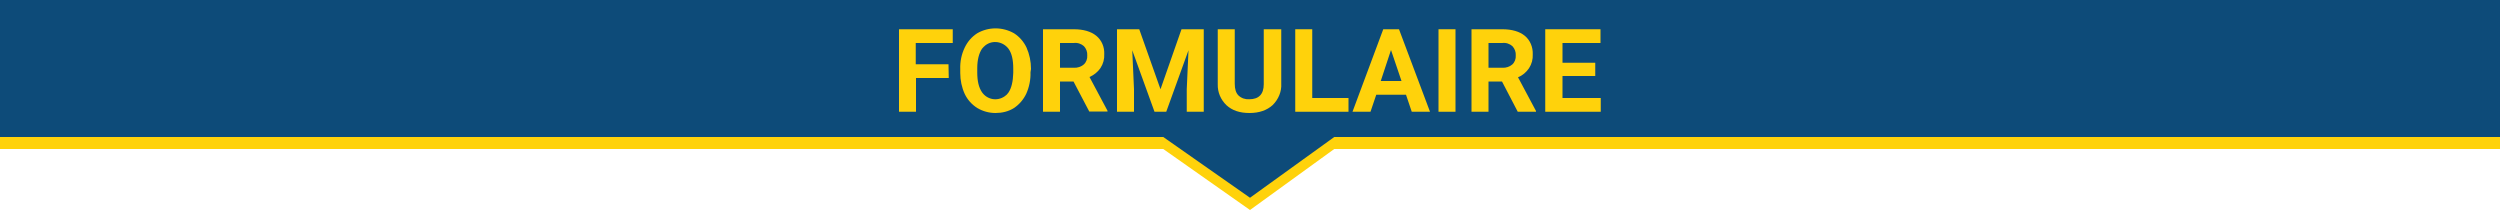 <?xml version="1.0" encoding="utf-8"?>
<!-- Generator: Adobe Illustrator 26.2.1, SVG Export Plug-In . SVG Version: 6.00 Build 0)  -->
<svg version="1.1" id="Calque_1" xmlns="http://www.w3.org/2000/svg" xmlns:xlink="http://www.w3.org/1999/xlink" x="0px" y="0px"
	 viewBox="0 0 1000 84" style="enable-background:new 0 0 1000 84;" xml:space="preserve">
<style type="text/css">
	.st0{fill:#FFD20B;}
	.st1{fill:#0D4B79;}
</style>
<polygon class="st0" points="1000,59.6 533.7,59.6 500,84 465.3,59.6 0,59.6 0,4.8 1000,4.8 "/>
<polygon class="st1" points="1000,54.8 533.7,54.8 500,79.1 465.3,54.8 0,54.8 0,0 1000,0 "/>
<g>
	<path class="st0" d="M379.5,31.2h-13.1v13.5h-6.8v-33h21.5v5.5h-14.8v8.5h13.1L379.5,31.2z"/>
	<path class="st0" d="M412.2,28.9c0.1,2.9-0.5,5.9-1.7,8.6c-1.1,2.3-2.8,4.3-4.9,5.7c-2.2,1.4-4.8,2-7.4,2c-2.6,0-5.1-0.7-7.3-2
		c-2.2-1.4-3.9-3.3-5-5.6c-1.2-2.6-1.8-5.5-1.8-8.4v-1.6c-0.1-3,0.5-5.9,1.8-8.6c1.1-2.3,2.8-4.3,5-5.7c4.5-2.6,10.1-2.6,14.7,0
		c2.2,1.4,3.9,3.4,5,5.7c1.2,2.7,1.8,5.6,1.8,8.6L412.2,28.9z M405.3,27.4c0-3.5-0.6-6.1-1.9-7.9c-2.2-2.9-6.3-3.6-9.2-1.4
		c-0.5,0.4-1,0.9-1.4,1.4c-1.2,1.8-1.9,4.4-1.9,7.8V29c0,3.4,0.6,6,1.9,7.9c2.1,3,6.1,3.7,9.1,1.6c0.6-0.4,1.1-0.9,1.5-1.5
		c1.2-1.8,1.8-4.4,1.9-7.8V27.4z"/>
	<path class="st0" d="M429.4,32.6H424v12.1h-6.8v-33h12.3c3.9,0,6.9,0.9,9,2.6c2.2,1.8,3.3,4.5,3.2,7.3c0.1,2-0.4,3.9-1.5,5.6
		c-1.1,1.6-2.6,2.8-4.4,3.6l7.2,13.5v0.3h-7.3L429.4,32.6z M424,27.1h5.5c1.5,0.1,2.9-0.4,4-1.3c1-0.9,1.5-2.3,1.4-3.6
		c0.1-1.4-0.4-2.7-1.3-3.7c-1.1-1-2.6-1.5-4.1-1.3H424L424,27.1z"/>
	<path class="st0" d="M455.7,11.7l8.5,24l8.4-24h8.9v33h-6.8v-9l0.7-15.6l-8.9,24.6h-4.7l-8.9-24.6l0.7,15.6v9h-6.8v-33H455.7z"/>
	<path class="st0" d="M512.5,11.7v21.7c0.2,3.2-1.1,6.3-3.4,8.6c-2.3,2.1-5.4,3.2-9.3,3.2c-3.9,0-6.9-1-9.2-3.1
		c-2.3-2.2-3.6-5.2-3.5-8.4v-22h6.8v21.8c0,2.2,0.5,3.7,1.5,4.7c1.2,1.1,2.7,1.6,4.3,1.5c3.8,0,5.8-2,5.8-6v-22H512.5z"/>
	<path class="st0" d="M524.9,39.2h14.5v5.5h-21.3v-33h6.8V39.2z"/>
	<path class="st0" d="M562.4,37.9h-11.9l-2.3,6.8h-7.2l12.3-33h6.3l12.4,33h-7.3L562.4,37.9z M552.3,32.4h8.3L556.4,20L552.3,32.4z"
		/>
	<path class="st0" d="M582.2,44.7h-6.8v-33h6.8V44.7z"/>
	<path class="st0" d="M600.8,32.6h-5.4v12.1h-6.8v-33h12.3c3.9,0,6.9,0.9,9,2.6c2.2,1.8,3.3,4.6,3.2,7.4c0.1,2-0.4,3.9-1.5,5.6
		c-1.1,1.6-2.6,2.9-4.4,3.6l7.2,13.5v0.3h-7.3L600.8,32.6z M595.4,27.1h5.5c1.5,0.1,2.9-0.4,4-1.3c1-0.9,1.5-2.3,1.4-3.6
		c0.1-1.4-0.4-2.7-1.3-3.7c-1.1-1-2.6-1.5-4.1-1.3h-5.5L595.4,27.1z"/>
	<path class="st0" d="M638.1,30.4H625v8.8h15.3v5.5h-22.2v-33h22.1v5.5H625v7.9h13.1V30.4z"/>
</g>
</svg>
